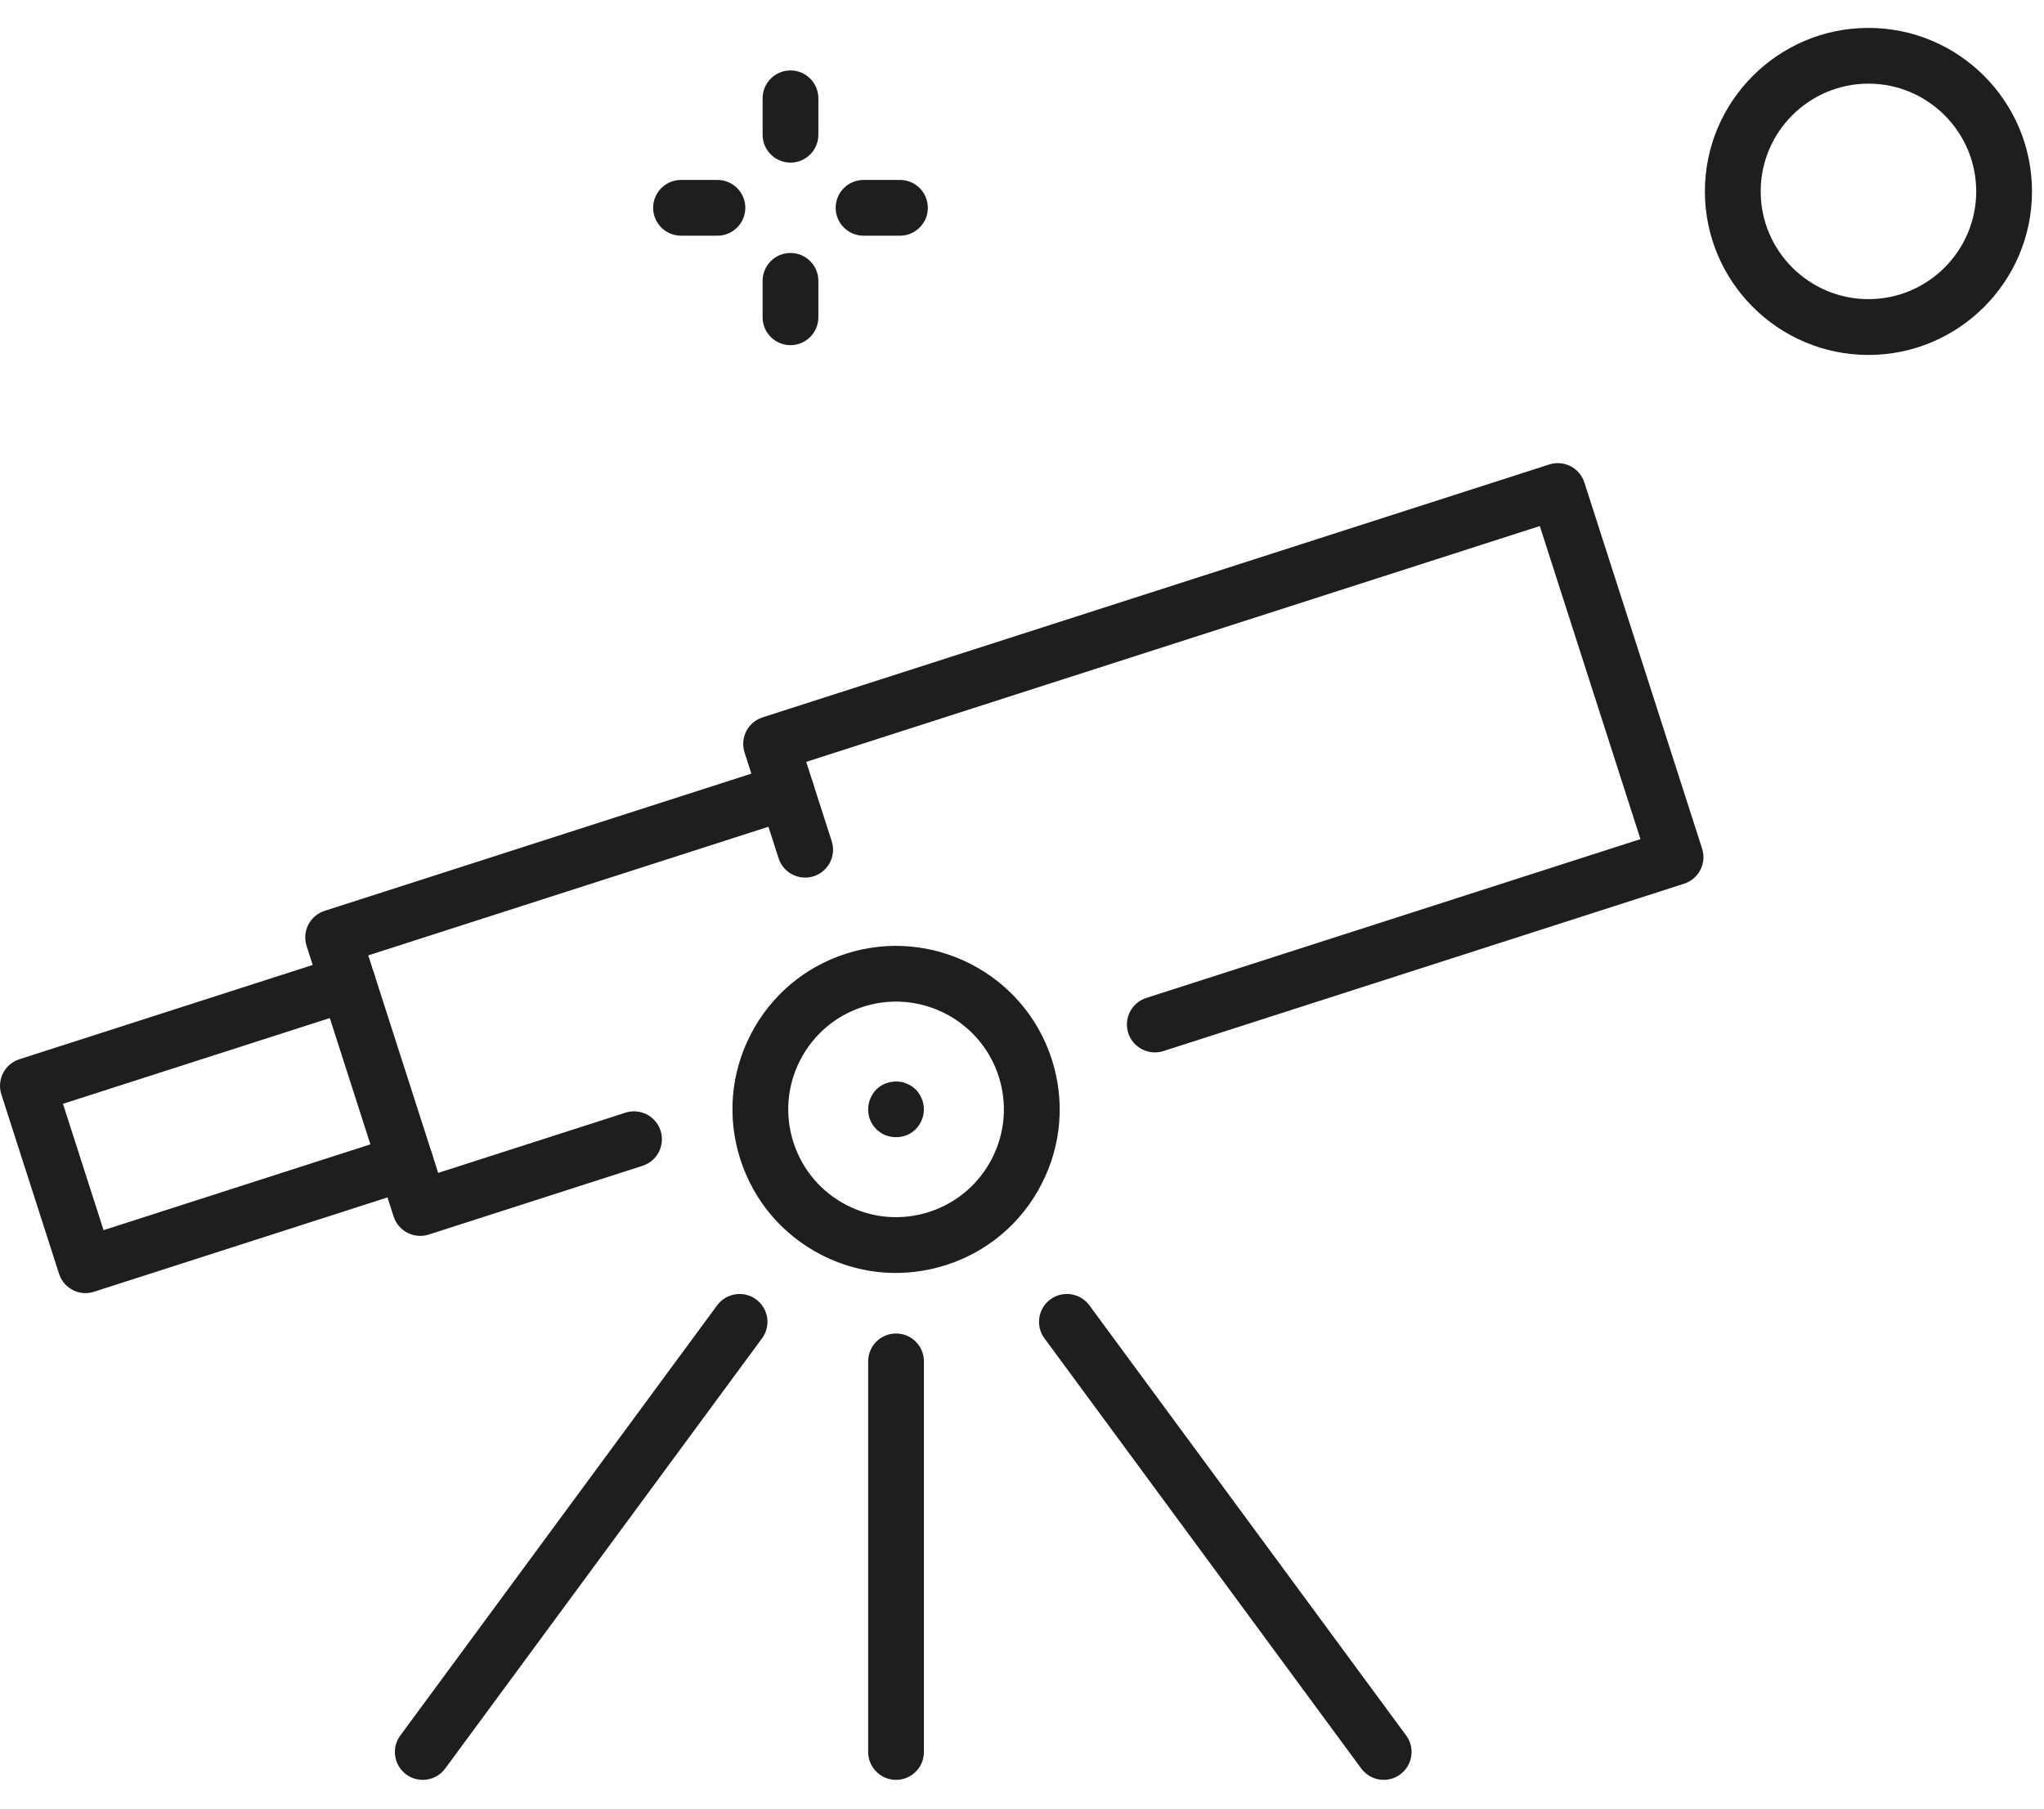 <svg fill="none" height="54" viewBox="0 0 61 54" width="61" xmlns="http://www.w3.org/2000/svg"><g fill="#1e1e1e"><path d="m21.411 7.035h-1.087c-.459 0-.832-.373-.832-.832s.373-.832.832-.832h1.087c.459 0 .832.373.832.832s-.373.832-.832.832z"/><path d="m26.858 7.035h-1.087c-.459 0-.832-.373-.832-.832s.373-.832.832-.832h1.087c.46 0 .832.373.832.832s-.372.832-.832.832z"/><path d="m23.591 4.854c-.459 0-.832-.373-.832-.832v-1.088c0-.459.373-.832.832-.832.459 0 .832.373.832.832v1.088c0 .46-.373.832-.832.832z"/><path d="m23.591 10.303c-.459 0-.832-.373-.832-.832v-1.088c0-.459.373-.832.832-.832.459 0 .832.373.832.832v1.088c0 .459-.373.832-.832.832z"/><path d="m34.463 31.413c-.352 0-.678-.225-.792-.578-.141-.437.1-.906.538-1.047l14.748-4.741-3.004-9.345-21.893 7.039.761 2.368c.141.437-.1.906-.538 1.047-.438.139-.906-.1-1.047-.537l-1.016-3.159c-.141-.438.1-.906.538-1.047l23.478-7.549c.21-.067.438-.049.635.052.196.101.344.275.412.485l3.514 10.93c.141.437-.1.906-.538 1.047l-15.54 4.996c-.086.027-.171.039-.256.039z"/><path d="m12.54 36.89c-.131 0-.261-.031-.38-.092-.196-.101-.344-.275-.413-.486l-2.597-8.077c-.141-.437.1-.906.538-1.047l13.527-4.35c.437-.142.905.101 1.047.538.141.438-.1.906-.537 1.047l-12.735 4.094 2.087 6.493 5.59-1.798c.437-.139.905.1 1.047.538.141.438-.1.907-.538 1.048l-6.383 2.053c-.082.027-.167.039-.253.039z"/><path d="m2.554 38.599c-.352 0-.678-.225-.792-.578l-1.722-5.356c-.067-.21-.049-.438.052-.635.101-.196.275-.344.485-.412l9.549-3.07c.439-.139.906.1 1.047.538.141.437-.1.906-.538 1.047l-8.756 2.815 1.212 3.771 8.756-2.816c.438-.14.906.1 1.047.537.141.437-.1.906-.538 1.047l-9.548 3.07c-.086.028-.171.041-.255.041z"/><path d="m26.736 37.997c-.765 0-1.524-.182-2.224-.541-1.16-.596-2.018-1.608-2.417-2.849-.399-1.241-.291-2.563.305-3.723.596-1.16 1.607-2.019 2.848-2.417 2.562-.821 5.317.591 6.141 3.153.399 1.241.291 2.563-.305 3.723-.595 1.16-1.607 2.019-2.849 2.417-.491.157-.995.236-1.498.236zm.003-8.1c-.325 0-.657.05-.982.155-.818.262-1.484.829-1.877 1.593-.392.765-.464 1.636-.201 2.453.263.817.829 1.485 1.593 1.877.766.393 1.637.464 2.454.201.817-.262 1.484-.829 1.877-1.593.393-.765.464-1.636.201-2.454-.439-1.362-1.704-2.232-3.065-2.232z"/><path d="m26.741 53.127c-.46 0-.832-.372-.832-.832v-11.659c0-.46.372-.832.832-.832s.832.372.832.832v11.659c0 .46-.372.832-.832.832z"/><path d="m12.616 53.127c-.172 0-.345-.052-.493-.161-.37-.273-.449-.794-.176-1.163l9.455-12.84c.272-.369.795-.449 1.163-.177.37.273.449.794.176 1.163l-9.455 12.84c-.162.222-.415.339-.671.339z"/><path d="m41.296 53.127c-.256 0-.508-.117-.672-.339l-9.454-12.84c-.272-.369-.193-.89.177-1.163.371-.271.89-.192 1.163.177l9.454 12.84c.272.369.193.89-.177 1.163-.148.109-.32.162-.492.162z"/><path d="m55.761 10.595c-2.691 0-4.881-2.189-4.881-4.881 0-2.691 2.189-4.881 4.881-4.881s4.881 2.189 4.881 4.881c0 2.691-2.189 4.881-4.881 4.881zm0-8.098c-1.773 0-3.216 1.443-3.216 3.216s1.443 3.216 3.216 3.216c1.773 0 3.216-1.443 3.216-3.216s-1.443-3.216-3.216-3.216z"/><path d="m26.741 33.944c-.226 0-.433-.083-.591-.241-.158-.157-.241-.365-.241-.591 0-.216.091-.433.241-.591.191-.191.483-.275.749-.225.058.008.108.025.157.05.051.017.1.042.15.075.042.033.084.067.125.1.15.158.241.374.241.591 0 .226-.092.434-.241.591-.158.159-.366.241-.59.241z"/></g></svg>